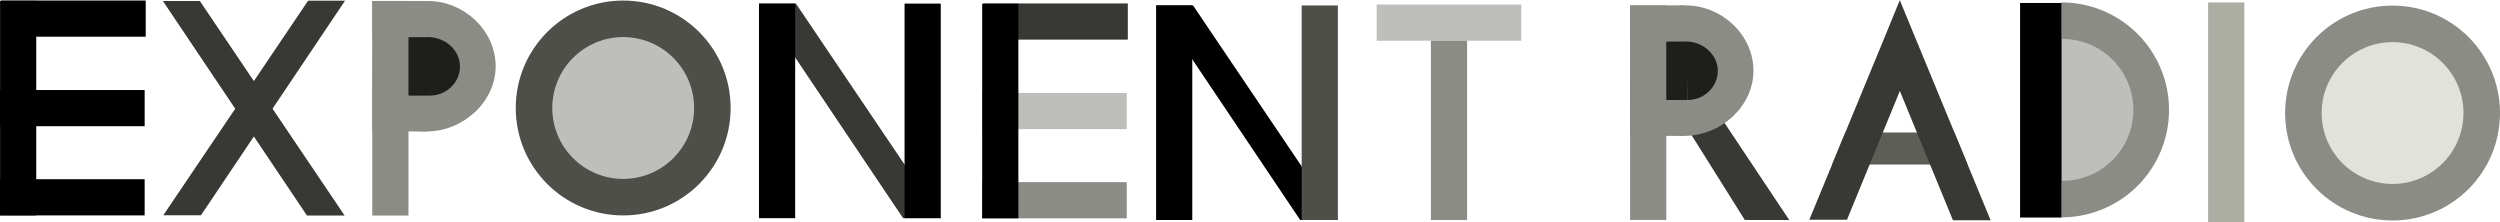 <svg xmlns="http://www.w3.org/2000/svg" viewBox="0 0 2320.1 206.15"><defs><style>.cls-1{fill:#383834;}.cls-2{fill:#4f4f4a;}.cls-3{fill:#bebfba;}.cls-4{fill:#8b8c85;}.cls-5{fill:#e1e2d9;}.cls-6{fill:#1e1e1a;}.cls-7{fill:#5e5e58;}.cls-8{fill:#acada3;}</style></defs><title>EXPONENTRADIO</title><g id="Layer_2" data-name="Layer 2"><g id="E"><polygon class="cls-1" points="319.84 200.04 284.88 200.04 151.16 0.92 185.45 0.92 319.84 200.04"/><polygon class="cls-1" points="151.56 199.75 186.52 199.75 320.23 0.63 285.94 0.63 151.56 199.75"/><polygon class="cls-1" points="1660.52 204.21 1619.24 204.13 1570.03 125.7 1512.8 15.59 1533.97 14.38 1660.52 204.21"/><circle class="cls-2" cx="578.35" cy="100.22" r="99.71"/><circle class="cls-3" cx="578.35" cy="100.22" r="65.81"/><circle class="cls-4" cx="2220.39" cy="104.9" r="99.71"/><circle class="cls-5" cx="2220.39" cy="104.9" r="65.81"/><rect class="cls-4" x="345.5" y="0.92" width="33.58" height="199.12"/><path class="cls-4" d="M345.82,32.69C355.34,13.8,374.16.92,397.11.92,430.5.92,460,28.16,460,61.55S429.33,122,395.95,122c-23.62,0-40.5-13.55-50.44-33.3"/><rect class="cls-4" x="345.5" y="0.92" width="50.44" height="33.58"/><rect class="cls-4" x="345.5" y="88.42" width="50.44" height="33.58"/><path class="cls-6" d="M397.7,34.5c15.49,0,29.18,12.2,29.18,27.15s-12.56,27.07-28.06,27.07"/><rect class="cls-6" x="379.08" y="34.5" width="19.91" height="54.22"/><rect class="cls-4" x="1512.8" y="5.01" width="33.58" height="199.12"/><path class="cls-4" d="M1513.11,36.78c9.52-18.9,28.35-31.77,51.3-31.77,33.38,0,62.86,27.24,62.86,60.63s-30.64,60.45-64,60.45c-23.62,0-40.5-13.55-50.44-33.3"/><rect class="cls-4" x="1512.8" y="5.01" width="50.44" height="33.58"/><rect class="cls-4" x="1512.8" y="92.5" width="50.44" height="33.58"/><path class="cls-6" d="M1565,38.58c15.49,0,29.18,12.2,29.18,27.15s-12.56,27.07-28.06,27.07"/><rect class="cls-6" x="1546.38" y="38.58" width="19.74" height="54.22"/><polygon class="cls-1" points="873.05 202.46 838.08 202.46 704.37 3.34 738.66 3.34 873.05 202.46"/><rect x="704.37" y="3.34" width="33.58" height="199.12"/><rect x="839.47" y="3.34" width="33.58" height="199.12"/><line x1="1913.53" y1="157.26" x2="1913.53" y2="44.58"/><path class="cls-4" d="M1913.24,2.27a99.71,99.71,0,0,1,0,199.42"/><path class="cls-3" d="M1913.24,36.17a65.81,65.81,0,1,1,0,131.61"/><polyline points="1874.71 157.26 1874.71 2.76 1913.23 2.76 1913.23 201.88 1874.71 201.88 1874.71 157.26"/><rect x="0.07" y="0.77" width="33.58" height="199.12"/><rect x="0.99" y="0.48" width="134.24" height="33.58"/><rect y="166.32" width="134.24" height="33.58"/><rect y="83.55" width="134.24" height="33.58"/><rect class="cls-1" x="912.43" y="3.19" width="134.24" height="33.58"/><rect class="cls-4" x="911.44" y="169.03" width="134.24" height="33.58"/><rect class="cls-3" x="911.44" y="86.26" width="134.24" height="33.58"/><rect x="911.51" y="3.49" width="33.58" height="199.12"/><polygon class="cls-7" points="1700.26 152.68 1712.53 122.96 1813.76 122.96 1826.02 152.68 1700.26 152.68"/><polyline class="cls-1" points="1763.1 0.2 1847.38 204.43 1812.42 204.43 1745.83 42.26"/><polyline class="cls-1" points="1745.84 42.24 1679.1 203.95 1714.06 203.95 1780.58 41.98"/><line class="cls-1" x1="1763.28" x2="1745.84" y2="42.24"/><polygon points="1241.59 204.18 1206.63 204.18 1072.91 5.06 1107.2 5.06 1241.59 204.18"/><rect x="1072.91" y="5.06" width="33.58" height="199.12"/><rect class="cls-2" x="1208.01" y="5.06" width="33.58" height="199.12"/><rect class="cls-3" x="1277.61" y="4.23" width="134.24" height="33.58"/><rect class="cls-4" x="1327.94" y="37.8" width="33.58" height="166.38"/><rect class="cls-8" x="2049.22" y="2.27" width="33.58" height="203.88"/></g></g></svg>